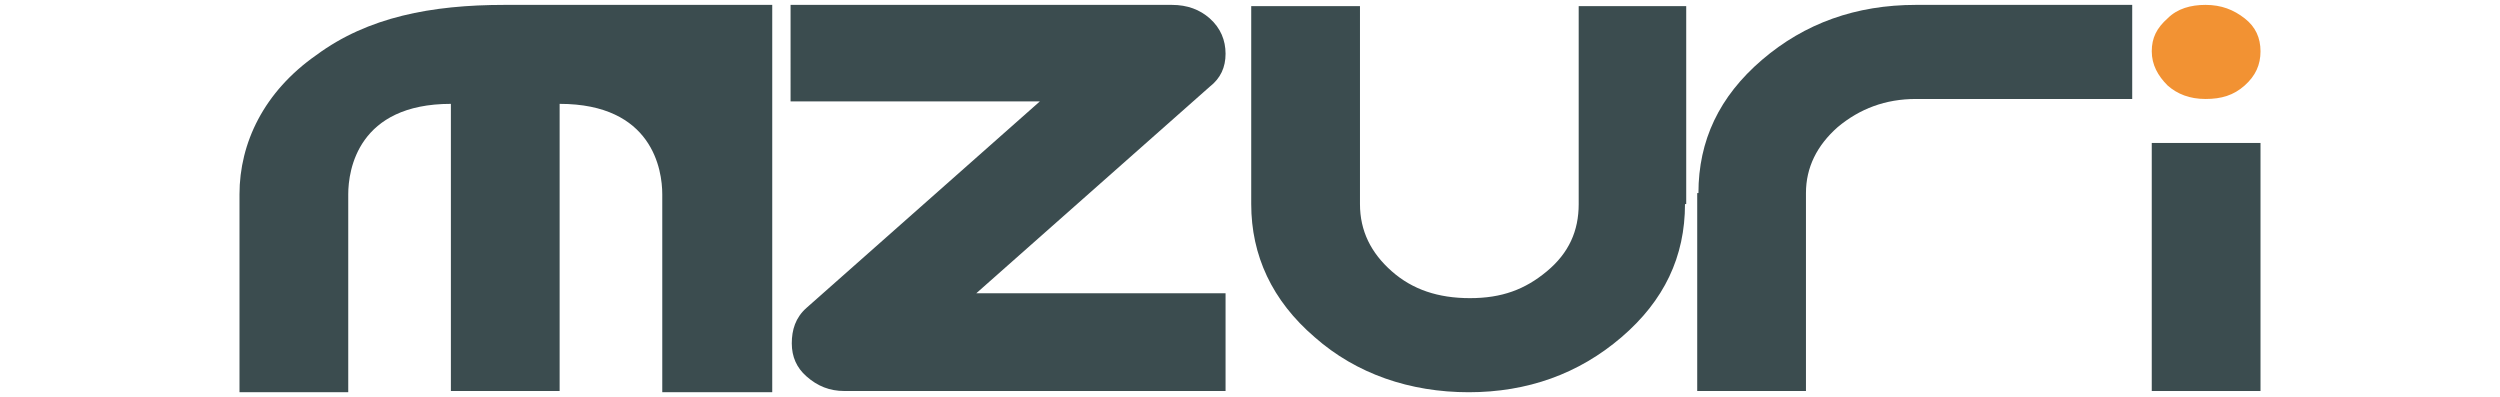 <?xml version="1.0" encoding="UTF-8"?> <svg xmlns="http://www.w3.org/2000/svg" id="Layer_1" width="204.6" height="32.5" version="1.1" viewBox="0 0 204.6 32.5"><defs><style> .st0 { fill: #f29233; } .st1 { fill: #3b4c4f; } </style></defs><path class="st0" d="M180.5.4c1.3,0,2.3.4,3.2,1.1s1.3,1.6,1.3,2.7-.4,2-1.3,2.8c-.9.8-1.9,1.1-3.2,1.1s-2.3-.4-3.1-1.1c-.8-.8-1.3-1.7-1.3-2.8s.4-1.9,1.3-2.7c.8-.8,1.9-1.1,3.1-1.1"></path><path class="st1" d="M45.4.4h-4.1c-6,0-11.2,1-15.4,4.1-4.3,3-6.3,7.2-6.3,11.4v16.2h8.9V15.9c0-2,.8-7.4,8.4-7.4v23.5h8.9V8.5c7.6,0,8.4,5.4,8.4,7.4v16.2h9V.4h-17.9Z"></path><path class="st1" d="M66,25.2l19.1-16.9h-20.4V.4h31.2c1.3,0,2.3.4,3.1,1.1.9.8,1.3,1.8,1.3,2.9s-.4,2-1.3,2.7l-19.1,16.9h20.4v8h-31.2c-1.2,0-2.2-.4-3.1-1.2-.8-.7-1.2-1.6-1.2-2.7,0-1.1.3-2.1,1.2-2.9"></path><path class="st1" d="M139,15.8c0-4.3,1.7-7.9,5.2-10.9,3.5-3,7.7-4.5,12.6-4.5h17.7v7.7h-17.7c-2.5,0-4.6.8-6.4,2.3-1.7,1.5-2.6,3.3-2.6,5.4v16.2h-8.9V15.8h0Z"></path><rect class="st1" x="176.1" y="11.7" width="8.9" height="20.3"></rect><path class="st1" d="M137.9,16.7c0,4.3-1.7,7.9-5.2,10.9-3.5,3-7.7,4.5-12.5,4.5s-9.2-1.5-12.6-4.5c-3.5-3-5.2-6.7-5.2-10.9V.5h8.9v16.2c0,2.2.9,4,2.6,5.5,1.7,1.5,3.8,2.2,6.4,2.2s4.5-.7,6.3-2.2c1.8-1.5,2.6-3.3,2.6-5.5V.5h8.8v16.2h0Z"></path></svg> 